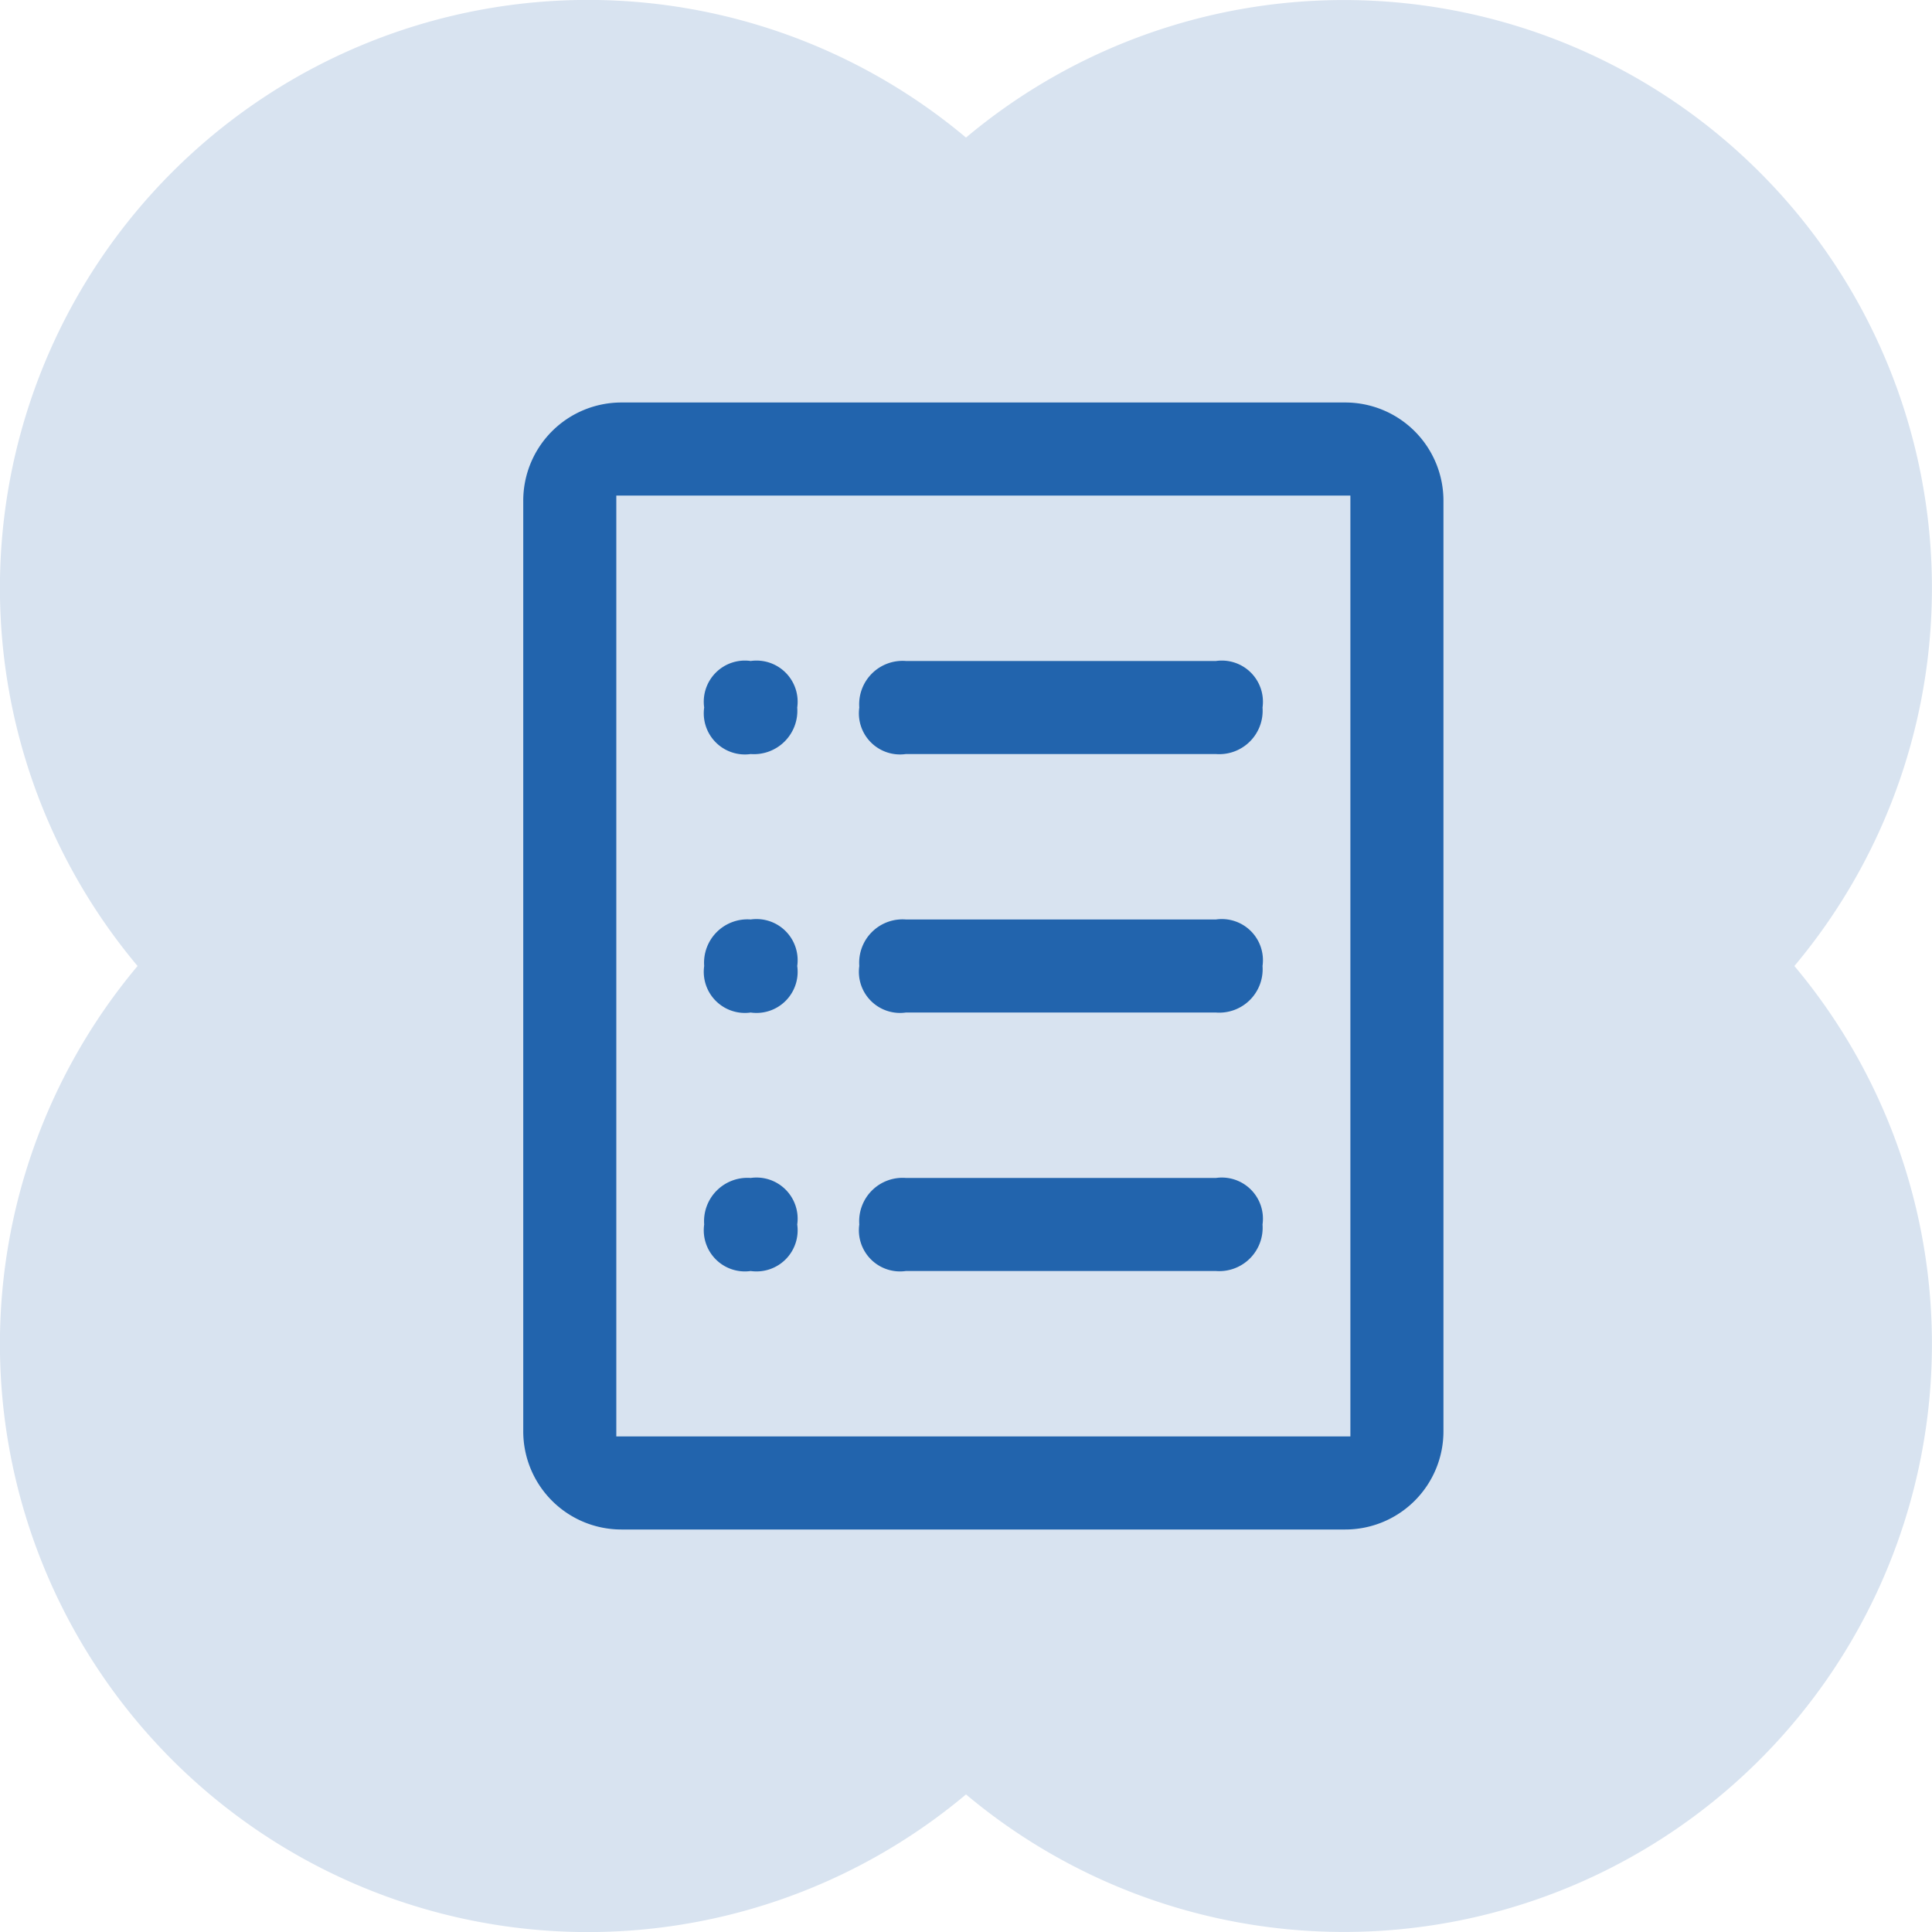 <svg xmlns="http://www.w3.org/2000/svg" width="48" height="48"><g id="Publish_open_shifts" data-name="Publish open shifts" transform="translate(-1185 -2808)"><path id="Объединение_5" data-name="Объединение 5" d="M24 44.582A14.609 14.609 0 013.418 24 14.609 14.609 0 0124 3.418 14.609 14.609 0 0144.581 24 14.609 14.609 0 0124 44.582z" transform="translate(1185 2808)" fill="#d8e3f0"/><g id="Search_results_for_List_-_Flaticon-12_1_" data-name="Search results for List - Flaticon-12 (1)" transform="translate(1194.9 2816.9)" fill="#2264ad"><path id="Контур_821" data-name="Контур 821" d="M25.962 3.54a2.439 2.439 0 00-2.44-2.44H5.54A2.439 2.439 0 003.1 3.54v23.12a2.439 2.439 0 002.44 2.44h17.982a2.439 2.439 0 002.44-2.44zM23.65 26.788H5.412V3.412H23.65z"/><g id="Сгруппировать_5088" data-name="Сгруппировать 5088" transform="translate(11.449 7.522)"><path id="Контур_822" data-name="Контур 822" d="M18.462 11.1h-7.706A1.078 1.078 0 009.6 12.256a1.022 1.022 0 001.156 1.156h7.706a1.078 1.078 0 001.156-1.156 1.022 1.022 0 00-1.156-1.156z" transform="translate(-9.6 -4.678)"/><path id="Контур_823" data-name="Контур 823" d="M18.462 16.1h-7.706A1.078 1.078 0 009.6 17.256a1.022 1.022 0 001.156 1.156h7.706a1.078 1.078 0 001.156-1.156 1.022 1.022 0 00-1.156-1.156z" transform="translate(-9.6 -3.256)"/><path id="Контур_824" data-name="Контур 824" d="M10.756 8.412h7.706a1.078 1.078 0 001.156-1.156A1.022 1.022 0 0018.462 6.1h-7.706A1.078 1.078 0 009.6 7.256a1.022 1.022 0 001.156 1.156z" transform="translate(-9.6 -6.1)"/></g><g id="Сгруппировать_5089" data-name="Сгруппировать 5089" transform="translate(7.595 7.522)"><path id="Контур_825" data-name="Контур 825" d="M7.756 11.1A1.078 1.078 0 006.6 12.256a1.022 1.022 0 001.156 1.156 1.022 1.022 0 001.156-1.156A1.022 1.022 0 007.756 11.1z" transform="translate(-6.6 -4.678)"/><path id="Контур_826" data-name="Контур 826" d="M7.756 16.1A1.078 1.078 0 006.6 17.256a1.022 1.022 0 001.156 1.156 1.022 1.022 0 001.156-1.156A1.022 1.022 0 007.756 16.1z" transform="translate(-6.6 -3.256)"/><path id="Контур_827" data-name="Контур 827" d="M7.756 8.412a1.078 1.078 0 001.156-1.156A1.022 1.022 0 007.756 6.1 1.022 1.022 0 006.6 7.256a1.022 1.022 0 001.156 1.156z" transform="translate(-6.6 -6.1)"/></g></g></g></svg>